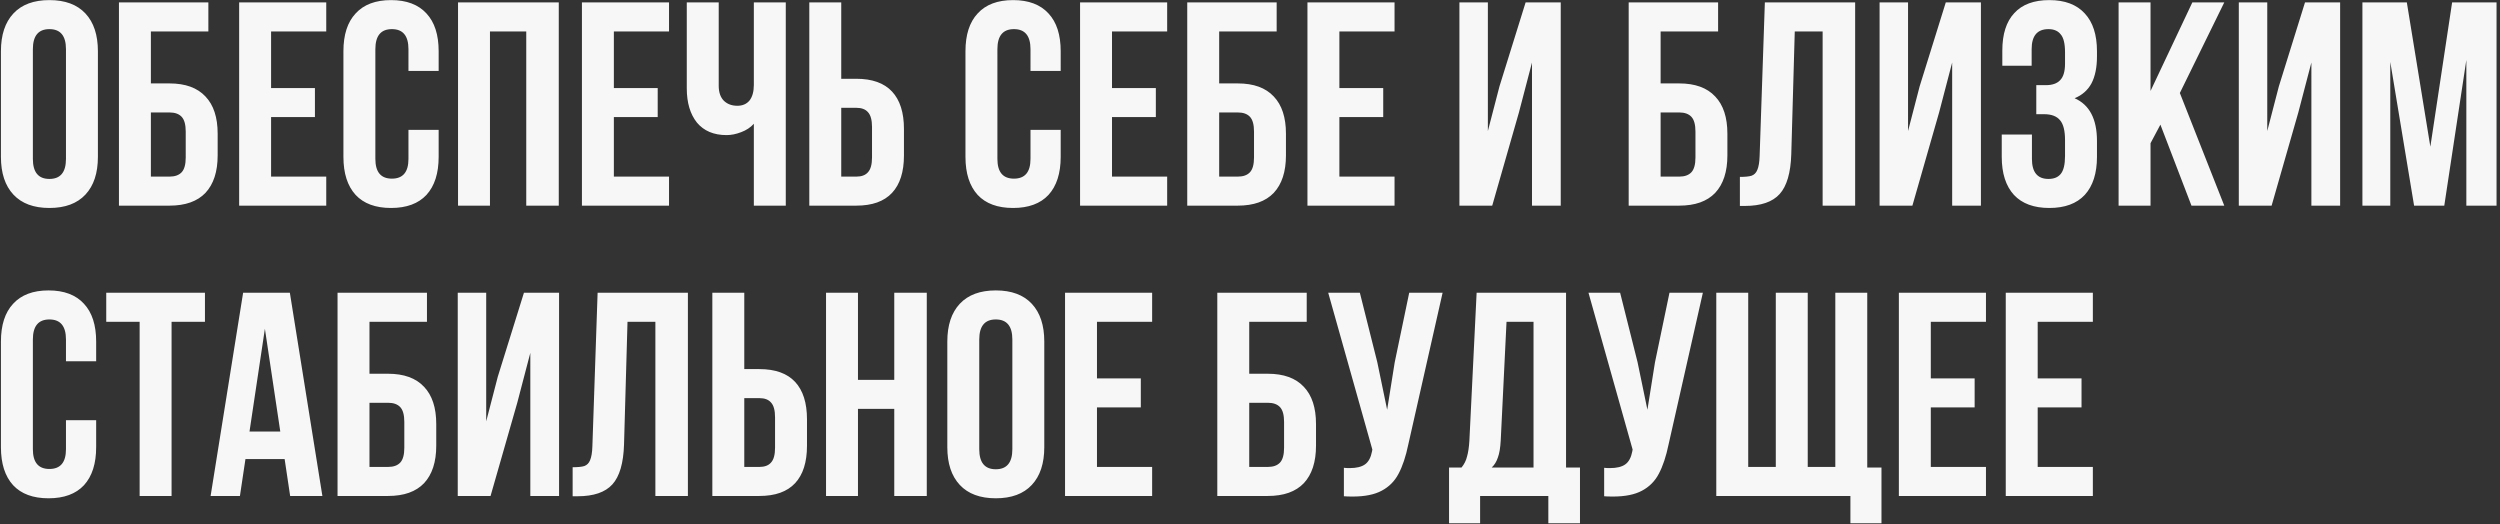 <?xml version="1.0" encoding="UTF-8"?> <svg xmlns="http://www.w3.org/2000/svg" width="620" height="130" viewBox="0 0 620 130" fill="none"><rect x="0" y="0" width="620" height="130" fill="#333333" stroke="none"/><path d="M0.232 12.696C0.232 8.664 1.264 5.544 3.328 3.336C5.392 1.128 8.368 0.024 12.256 0.024C16.144 0.024 19.12 1.128 21.184 3.336C23.248 5.544 24.28 8.664 24.28 12.696V38.904C24.28 42.936 23.248 46.056 21.184 48.264C19.12 50.472 16.144 51.576 12.256 51.576C8.368 51.576 5.392 50.472 3.328 48.264C1.264 46.056 0.232 42.936 0.232 38.904V12.696ZM8.152 39.408C8.152 42.72 9.52 44.376 12.256 44.376C14.992 44.376 16.36 42.72 16.36 39.408V12.192C16.36 8.88 14.992 7.224 12.256 7.224C9.52 7.224 8.152 8.88 8.152 12.192V39.408ZM29.499 0.6H51.675V7.8H37.419V20.688H42.027C45.963 20.688 48.939 21.768 50.955 23.928C52.971 26.04 53.979 29.112 53.979 33.144V38.544C53.979 42.576 52.971 45.672 50.955 47.832C48.939 49.944 45.963 51 42.027 51H29.499V0.6ZM42.027 43.8C43.371 43.8 44.379 43.44 45.051 42.72C45.723 42 46.059 40.776 46.059 39.048V32.64C46.059 30.912 45.723 29.688 45.051 28.968C44.379 28.248 43.371 27.888 42.027 27.888H37.419V43.8H42.027ZM78.102 21.84V29.04H67.23V43.8H80.91V51H59.31V0.6H80.91V7.8H67.23V21.84H78.102ZM108.786 38.904C108.786 42.984 107.778 46.128 105.762 48.336C103.746 50.496 100.818 51.576 96.978 51.576C93.138 51.576 90.21 50.496 88.194 48.336C86.177 46.128 85.169 42.984 85.169 38.904V12.696C85.169 8.616 86.177 5.496 88.194 3.336C90.21 1.128 93.138 0.024 96.978 0.024C100.818 0.024 103.746 1.128 105.762 3.336C107.778 5.496 108.786 8.616 108.786 12.696V17.592H101.298V12.192C101.298 8.88 99.93 7.224 97.194 7.224C94.457 7.224 93.09 8.88 93.09 12.192V39.408C93.09 42.672 94.457 44.304 97.194 44.304C99.93 44.304 101.298 42.672 101.298 39.408V32.208H108.786V38.904ZM113.591 51V0.6H138.575V51H130.511V7.8H121.511V51H113.591ZM163.11 21.84V29.04H152.238V43.8H165.918V51H144.318V0.6H165.918V7.8H152.238V21.84H163.11ZM194.873 51H186.953V30.696C186.137 31.608 185.081 32.304 183.785 32.784C182.537 33.264 181.337 33.504 180.185 33.504C177.017 33.504 174.569 32.472 172.841 30.408C171.161 28.296 170.321 25.464 170.321 21.912V0.6H178.241V21.264C178.241 22.896 178.673 24.144 179.537 25.008C180.401 25.824 181.505 26.232 182.849 26.232C184.145 26.232 185.153 25.8 185.873 24.936C186.593 24.024 186.953 22.728 186.953 21.048V0.6H194.873V51ZM200.708 0.6H208.628V19.536H212.372C216.308 19.536 219.26 20.592 221.228 22.704C223.196 24.816 224.18 27.912 224.18 31.992V38.544C224.18 42.624 223.196 45.72 221.228 47.832C219.26 49.944 216.308 51 212.372 51H200.708V0.6ZM212.372 43.8C213.668 43.8 214.628 43.44 215.252 42.72C215.924 42 216.26 40.776 216.26 39.048V31.488C216.26 29.76 215.924 28.536 215.252 27.816C214.628 27.096 213.668 26.736 212.372 26.736H208.628V43.8H212.372ZM263.051 38.904C263.051 42.984 262.043 46.128 260.027 48.336C258.011 50.496 255.083 51.576 251.243 51.576C247.403 51.576 244.475 50.496 242.459 48.336C240.443 46.128 239.435 42.984 239.435 38.904V12.696C239.435 8.616 240.443 5.496 242.459 3.336C244.475 1.128 247.403 0.024 251.243 0.024C255.083 0.024 258.011 1.128 260.027 3.336C262.043 5.496 263.051 8.616 263.051 12.696V17.592H255.563V12.192C255.563 8.88 254.195 7.224 251.459 7.224C248.723 7.224 247.355 8.88 247.355 12.192V39.408C247.355 42.672 248.723 44.304 251.459 44.304C254.195 44.304 255.563 42.672 255.563 39.408V32.208H263.051V38.904ZM286.649 21.84V29.04H275.777V43.8H289.457V51H267.857V0.6H289.457V7.8H275.777V21.84H286.649ZM294.436 0.6H316.612V7.8H302.356V20.688H306.964C310.9 20.688 313.876 21.768 315.892 23.928C317.908 26.04 318.916 29.112 318.916 33.144V38.544C318.916 42.576 317.908 45.672 315.892 47.832C313.876 49.944 310.9 51 306.964 51H294.436V0.6ZM306.964 43.8C308.308 43.8 309.316 43.44 309.988 42.72C310.66 42 310.996 40.776 310.996 39.048V32.64C310.996 30.912 310.66 29.688 309.988 28.968C309.316 28.248 308.308 27.888 306.964 27.888H302.356V43.8H306.964ZM343.039 21.84V29.04H332.167V43.8H345.847V51H324.247V0.6H345.847V7.8H332.167V21.84H343.039ZM361.935 51V0.6H368.991V32.496L371.871 21.408L378.351 0.6H387.063V51H379.935V15.504L376.695 27.888L370.071 51H361.935ZM403.913 0.6H426.089V7.8H411.833V20.688H416.441C420.377 20.688 423.353 21.768 425.369 23.928C427.385 26.04 428.393 29.112 428.393 33.144V38.544C428.393 42.576 427.385 45.672 425.369 47.832C423.353 49.944 420.377 51 416.441 51H403.913V0.6ZM416.441 43.8C417.785 43.8 418.793 43.44 419.465 42.72C420.137 42 420.473 40.776 420.473 39.048V32.64C420.473 30.912 420.137 29.688 419.465 28.968C418.793 28.248 417.785 27.888 416.441 27.888H411.833V43.8H416.441ZM431.492 43.872C432.788 43.872 433.748 43.776 434.372 43.584C435.044 43.344 435.524 42.864 435.812 42.144C436.148 41.376 436.34 40.224 436.388 38.688L437.684 0.6H460.076V51H452.012V7.8H445.1L444.236 38.256C444.092 42.864 443.132 46.152 441.356 48.12C439.58 50.088 436.7 51.072 432.716 51.072H431.492V43.872ZM466.138 51V0.6H473.194V32.496L476.074 21.408L482.554 0.6H491.266V51H484.138V15.504L480.898 27.888L474.274 51H466.138ZM512.128 12.984C512.128 10.824 511.768 9.336 511.048 8.52C510.376 7.656 509.368 7.224 508.024 7.224C505.24 7.224 503.848 8.88 503.848 12.192V16.296H496.576V12.552C496.576 8.472 497.56 5.376 499.528 3.264C501.496 1.104 504.4 0.024 508.24 0.024C512.08 0.024 515.008 1.128 517.024 3.336C519.04 5.496 520.048 8.616 520.048 12.696V13.992C520.048 16.728 519.592 18.96 518.68 20.688C517.768 22.368 516.376 23.592 514.504 24.36C518.2 25.992 520.048 29.52 520.048 34.944V38.904C520.048 42.984 519.04 46.128 517.024 48.336C515.008 50.496 512.08 51.576 508.24 51.576C504.4 51.576 501.472 50.496 499.456 48.336C497.44 46.128 496.432 42.984 496.432 38.904V33.36H503.92V39.408C503.92 42.72 505.288 44.376 508.024 44.376C509.368 44.376 510.376 43.968 511.048 43.152C511.768 42.288 512.128 40.8 512.128 38.688V34.728C512.128 32.424 511.72 30.792 510.904 29.832C510.088 28.824 508.768 28.32 506.944 28.32H505V21.12H507.376C508.96 21.12 510.136 20.712 510.904 19.896C511.72 19.08 512.128 17.712 512.128 15.792V12.984ZM533.331 35.52V51H525.411V0.6H533.331V22.56L543.699 0.6H551.619L540.603 23.064L551.619 51H543.483L535.779 30.912L533.331 35.52ZM555.224 51V0.6H562.28V32.496L565.16 21.408L571.64 0.6H580.352V51H573.224V15.504L569.984 27.888L563.36 51H555.224ZM608.126 0.6H619.142V51H611.654V14.856L606.182 51H598.694L592.79 15.36V51H585.878V0.6H596.894L602.726 36.384L608.126 0.6ZM23.848 110.904C23.848 114.984 22.84 118.128 20.824 120.336C18.808 122.496 15.88 123.576 12.04 123.576C8.2 123.576 5.272 122.496 3.256 120.336C1.24 118.128 0.232 114.984 0.232 110.904V84.696C0.232 80.616 1.24 77.496 3.256 75.336C5.272 73.128 8.2 72.024 12.04 72.024C15.88 72.024 18.808 73.128 20.824 75.336C22.84 77.496 23.848 80.616 23.848 84.696V89.592H16.36V84.192C16.36 80.88 14.992 79.224 12.256 79.224C9.52 79.224 8.152 80.88 8.152 84.192V111.408C8.152 114.672 9.52 116.304 12.256 116.304C14.992 116.304 16.36 114.672 16.36 111.408V104.208H23.848V110.904ZM50.829 72.6V79.8H42.549V123H34.629V79.8H26.349V72.6H50.829ZM71.957 123L70.59 113.856H60.87L59.502 123H52.23L60.294 72.6H71.885L79.95 123H71.957ZM69.51 107.016L65.694 81.528L61.877 107.016H69.51ZM83.71 72.6H105.886V79.8H91.63V92.688H96.238C100.174 92.688 103.15 93.768 105.166 95.928C107.182 98.04 108.19 101.112 108.19 105.144V110.544C108.19 114.576 107.182 117.672 105.166 119.832C103.15 121.944 100.174 123 96.238 123H83.71V72.6ZM96.238 115.8C97.582 115.8 98.59 115.44 99.262 114.72C99.934 114 100.27 112.776 100.27 111.048V104.64C100.27 102.912 99.934 101.688 99.262 100.968C98.59 100.248 97.582 99.888 96.238 99.888H91.63V115.8H96.238ZM113.521 123V72.6H120.577V104.496L123.457 93.408L129.937 72.6H138.649V123H131.521V87.504L128.281 99.888L121.657 123H113.521ZM142.015 115.872C143.311 115.872 144.271 115.776 144.895 115.584C145.567 115.344 146.047 114.864 146.335 114.144C146.671 113.376 146.863 112.224 146.911 110.688L148.207 72.6H170.599V123H162.535V79.8H155.623L154.759 110.256C154.615 114.864 153.655 118.152 151.879 120.12C150.103 122.088 147.223 123.072 143.239 123.072H142.015V115.872ZM176.661 72.6H184.581V91.536H188.325C192.261 91.536 195.213 92.592 197.181 94.704C199.149 96.816 200.133 99.912 200.133 103.992V110.544C200.133 114.624 199.149 117.72 197.181 119.832C195.213 121.944 192.261 123 188.325 123H176.661V72.6ZM188.325 115.8C189.621 115.8 190.581 115.44 191.205 114.72C191.877 114 192.213 112.776 192.213 111.048V103.488C192.213 101.76 191.877 100.536 191.205 99.816C190.581 99.096 189.621 98.736 188.325 98.736H184.581V115.8H188.325ZM204.857 123V72.6H212.777V94.2H221.777V72.6H229.841V123H221.777V101.4H212.777V123H204.857ZM234.935 84.696C234.935 80.664 235.967 77.544 238.031 75.336C240.095 73.128 243.071 72.024 246.959 72.024C250.847 72.024 253.823 73.128 255.887 75.336C257.951 77.544 258.983 80.664 258.983 84.696V110.904C258.983 114.936 257.951 118.056 255.887 120.264C253.823 122.472 250.847 123.576 246.959 123.576C243.071 123.576 240.095 122.472 238.031 120.264C235.967 118.056 234.935 114.936 234.935 110.904V84.696ZM242.855 111.408C242.855 114.72 244.223 116.376 246.959 116.376C249.695 116.376 251.063 114.72 251.063 111.408V84.192C251.063 80.88 249.695 79.224 246.959 79.224C244.223 79.224 242.855 80.88 242.855 84.192V111.408ZM282.922 93.84V101.04H272.05V115.8H285.73V123H264.13V72.6H285.73V79.8H272.05V93.84H282.922ZM301.89 72.6H324.066V79.8H309.81V92.688H314.418C318.354 92.688 321.33 93.768 323.346 95.928C325.362 98.04 326.37 101.112 326.37 105.144V110.544C326.37 114.576 325.362 117.672 323.346 119.832C321.33 121.944 318.354 123 314.418 123H301.89V72.6ZM314.418 115.8C315.762 115.8 316.77 115.44 317.441 114.72C318.114 114 318.45 112.776 318.45 111.048V104.64C318.45 102.912 318.114 101.688 317.441 100.968C316.77 100.248 315.762 99.888 314.418 99.888H309.81V115.8H314.418ZM349.268 110.184C348.644 113.208 347.828 115.656 346.82 117.528C345.86 119.352 344.468 120.744 342.644 121.704C340.868 122.664 338.468 123.144 335.444 123.144C334.532 123.144 333.812 123.12 333.284 123.072V116.016C333.62 116.064 334.1 116.088 334.724 116.088C336.404 116.088 337.676 115.776 338.54 115.152C339.404 114.528 339.98 113.448 340.268 111.912L340.34 111.48L329.396 72.6H337.244L341.564 89.808L344.012 101.616L345.884 89.88L349.484 72.6H357.764L349.268 110.184ZM383.987 123H367.067V129.768H359.363V115.944H362.459C363.131 115.128 363.587 114.216 363.827 113.208C364.115 112.2 364.307 110.928 364.403 109.392L366.203 72.6H388.379V115.944H391.835V129.768H383.987V123ZM372.179 109.248C372.083 111.072 371.843 112.488 371.459 113.496C371.123 114.504 370.619 115.32 369.947 115.944H380.315V79.8H373.619L372.179 109.248ZM413.815 110.184C413.191 113.208 412.375 115.656 411.367 117.528C410.407 119.352 409.015 120.744 407.191 121.704C405.415 122.664 403.015 123.144 399.991 123.144C399.079 123.144 398.359 123.12 397.831 123.072V116.016C398.167 116.064 398.647 116.088 399.271 116.088C400.951 116.088 402.223 115.776 403.087 115.152C403.951 114.528 404.527 113.448 404.815 111.912L404.887 111.48L393.943 72.6H401.791L406.111 89.808L408.559 101.616L410.431 89.88L414.031 72.6H422.311L413.815 110.184ZM466.606 115.944V129.768H458.902V123H425.638V72.6H433.558V115.8H440.398V72.6H448.318V115.8H455.158V72.6H463.078V115.944H466.606ZM489.711 93.84V101.04H478.839V115.8H492.519V123H470.919V72.6H492.519V79.8H478.839V93.84H489.711ZM516.219 93.84V101.04H505.347V115.8H519.027V123H497.427V72.6H519.027V79.8H505.347V93.84H516.219Z" fill="#F7F7F7"></path></svg> 